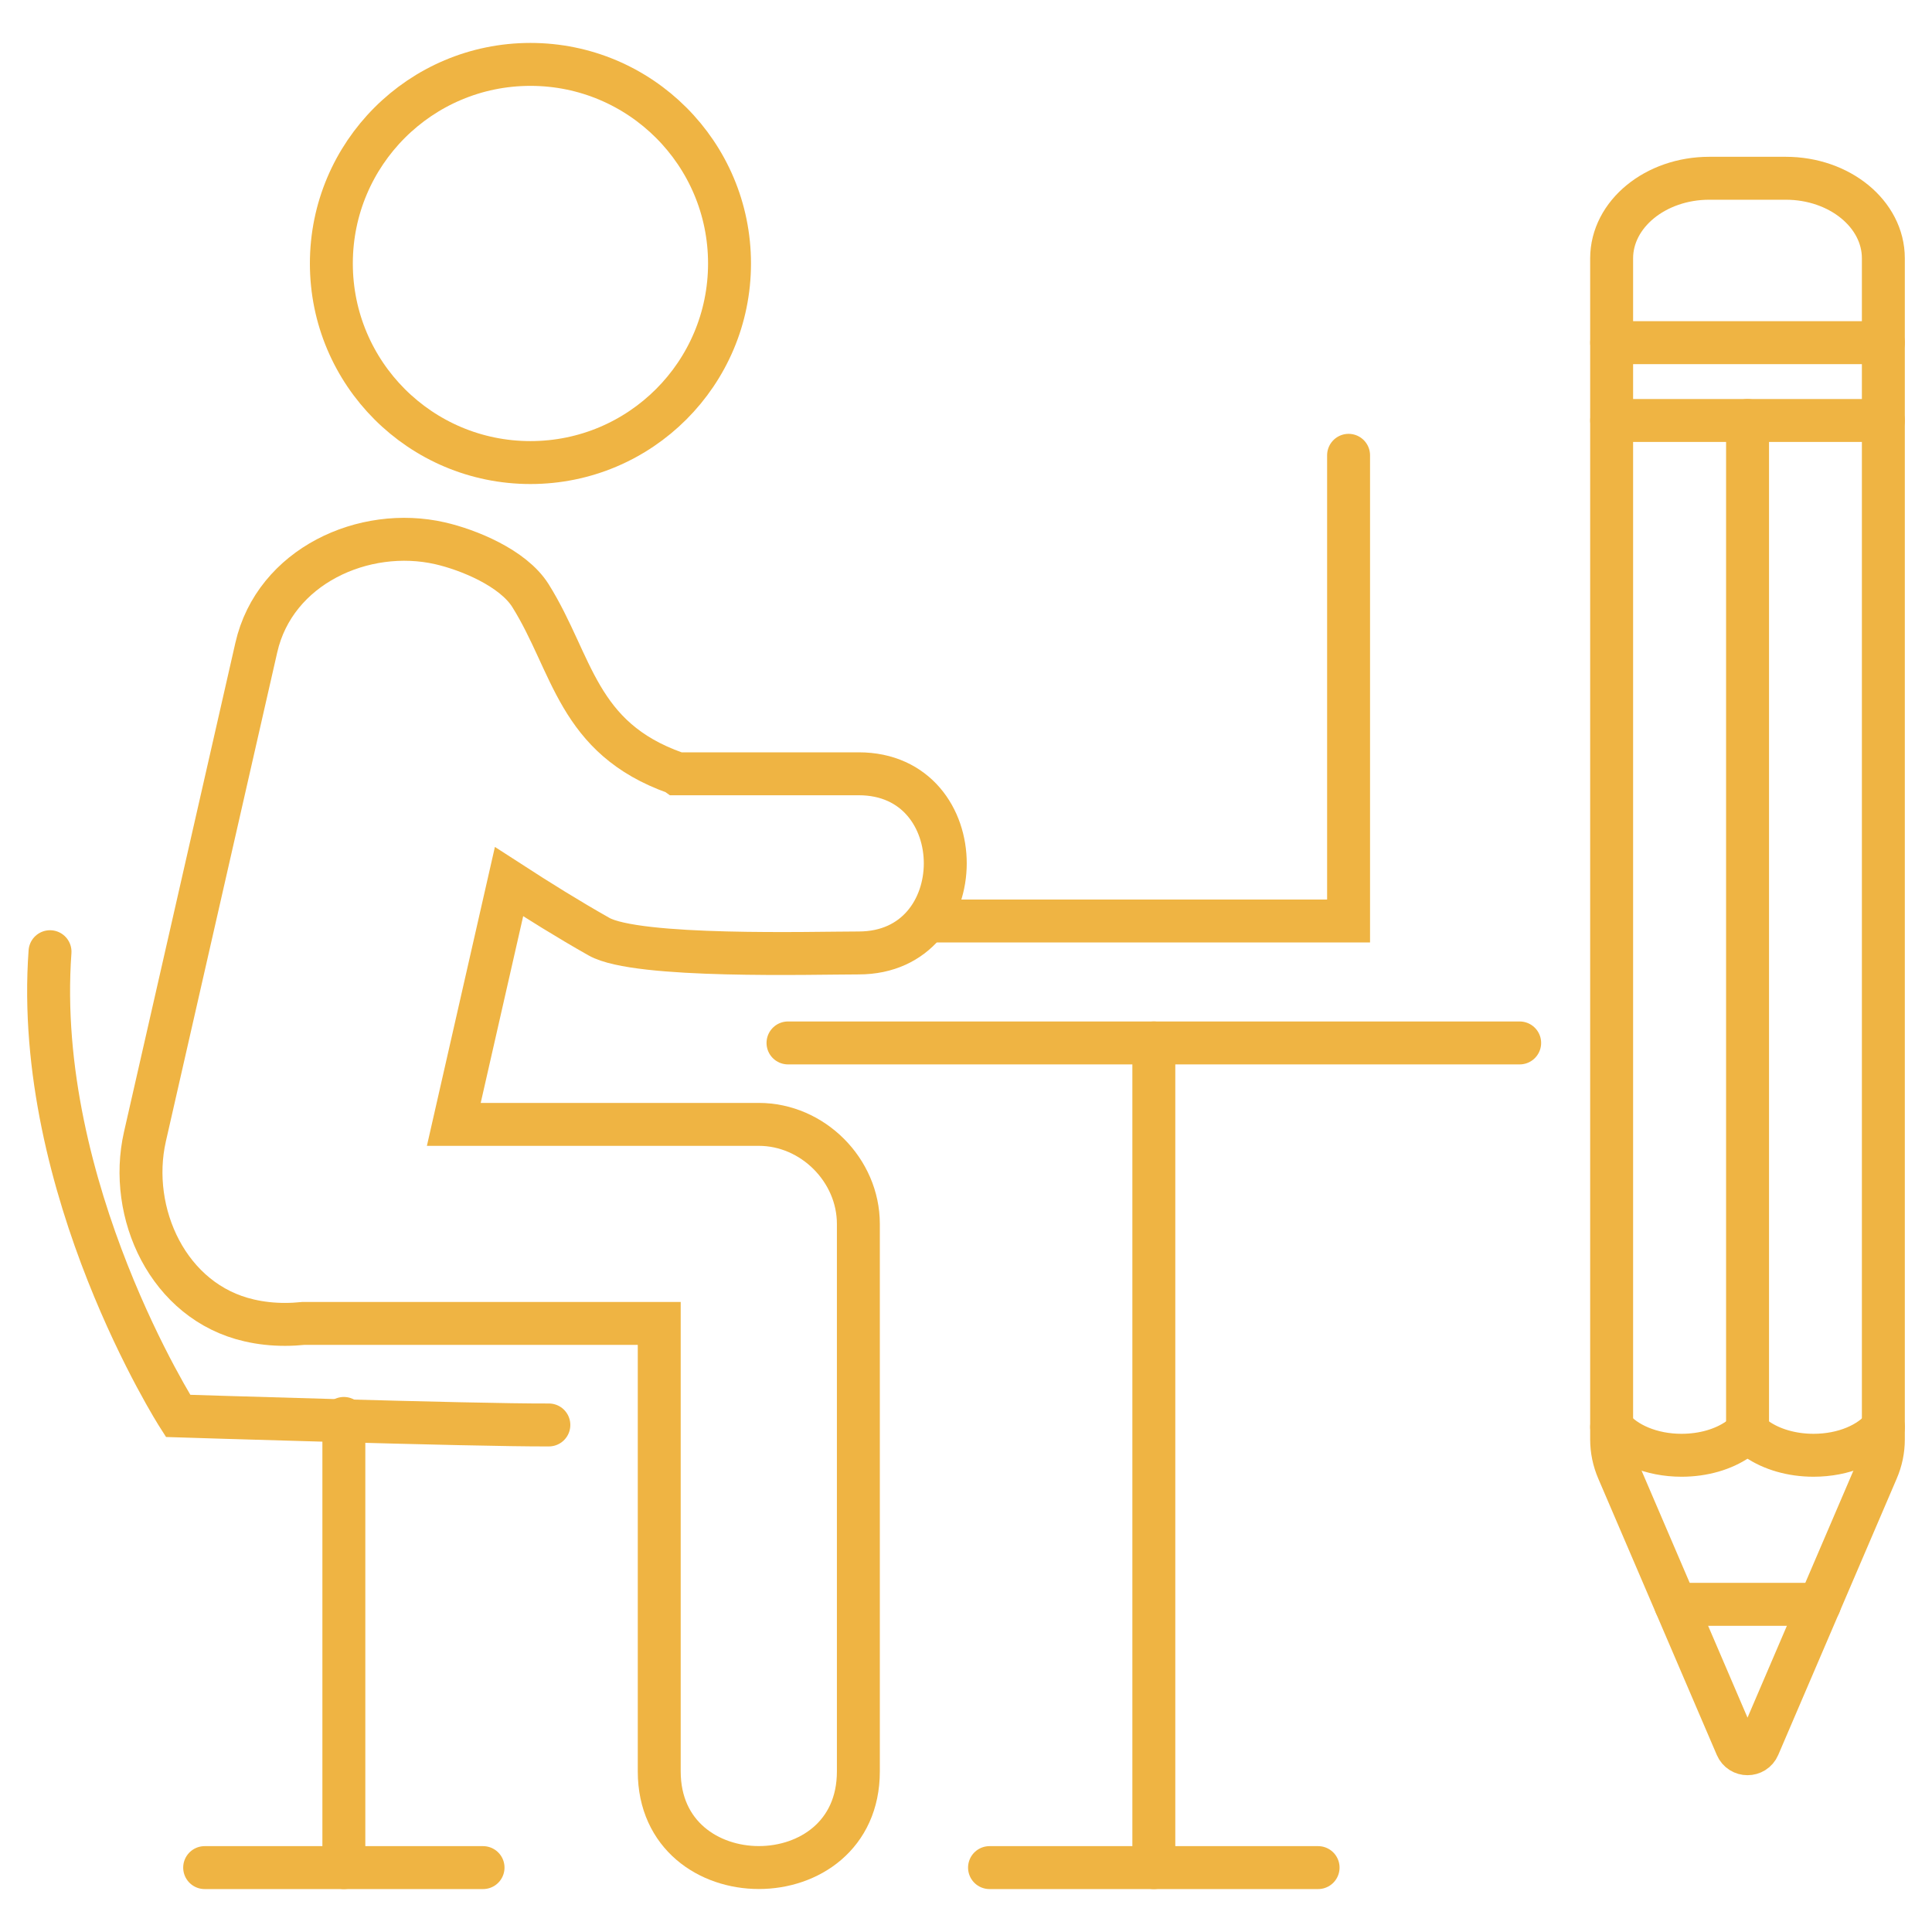 <?xml version="1.0" encoding="utf-8"?>
<!-- Generator: Adobe Illustrator 16.0.0, SVG Export Plug-In . SVG Version: 6.00 Build 0)  -->
<!DOCTYPE svg PUBLIC "-//W3C//DTD SVG 1.1//EN" "http://www.w3.org/Graphics/SVG/1.1/DTD/svg11.dtd">
<svg version="1.1" id="Calque_1" xmlns="http://www.w3.org/2000/svg" xmlns:xlink="http://www.w3.org/1999/xlink" x="0px" y="0px"
	 width="45px" height="45px" viewBox="0 0 45 45" enable-background="new 0 0 45 45" xml:space="preserve">
<g>
	<g>
		<g>
			<g>
				<path fill="none" stroke="#EFB443" stroke-linecap="round" stroke-miterlimit="10" d="M20.001,18.023c-1.412,0-2.827,0-4.24,0
					c-0.01-0.007-0.019-0.016-0.029-0.02c-2.298-0.814-2.383-2.54-3.376-4.129c-0.409-0.652-1.462-1.073-2.107-1.22
					C8.48,12.25,6.402,13.186,5.97,15.083c-0.845,3.703-1.686,7.403-2.529,11.105c-0.021,0.097-0.045,0.193-0.066,0.29
					c-0.401,1.771,0.543,3.848,2.429,4.277c0.138,0.032,0.275,0.055,0.414,0.07c0.282,0.031,0.568,0.029,0.851,0h8.286v10.435
					c0,2.982,4.638,2.988,4.638,0V28.507c0-1.251-1.063-2.318-2.319-2.318H10.57c0.429-1.884,0.857-3.77,1.286-5.654
					c0.689,0.446,1.385,0.88,2.095,1.281c0.889,0.503,4.99,0.38,6.05,0.38C22.688,22.196,22.691,18.023,20.001,18.023z"/>
				<path fill="none" stroke="#EFB443" stroke-linecap="round" stroke-miterlimit="10" d="M12.784,33.19
					c-1.762,0.008-8.637-0.211-8.637-0.211s-3.381-5.292-2.982-10.812"/>
				<circle fill="none" stroke="#EFB443" stroke-linecap="round" stroke-miterlimit="10" cx="12.355" cy="6.137" r="4.637"/>
				
					<line fill="none" stroke="#EFB443" stroke-linecap="round" stroke-miterlimit="10" x1="8.009" y1="33.038" x2="8.009" y2="43.5"/>
				
					<line fill="none" stroke="#EFB443" stroke-linecap="round" stroke-miterlimit="10" x1="4.767" y1="43.5" x2="11.251" y2="43.5"/>
				<g>
					
						<line fill="none" stroke="#EFB443" stroke-linecap="round" stroke-miterlimit="10" x1="18.354" y1="24.292" x2="35.396" y2="24.292"/>
					
						<line fill="none" stroke="#EFB443" stroke-linecap="round" stroke-miterlimit="10" x1="26.875" y1="24.292" x2="26.875" y2="43.5"/>
				</g>
				<g>
					
						<line fill="none" stroke="#EFB443" stroke-linecap="round" stroke-miterlimit="10" x1="23.048" y1="43.5" x2="30.701" y2="43.5"/>
				</g>
				<polyline fill="none" stroke="#EFB443" stroke-linecap="round" stroke-miterlimit="10" points="31.411,10.605 31.411,21.452 
					21.854,21.452 				"/>
			</g>
		</g>
	</g>
	<g>
		<path fill="none" stroke="#EFB443" stroke-linecap="round" stroke-miterlimit="10" d="M39.813,4.152h1.78
			c1.256,0,2.274,0.834,2.274,1.864v27.511c0,0.244-0.049,0.486-0.149,0.717l-2.759,6.435c-0.096,0.225-0.415,0.225-0.512,0
			l-2.76-6.435c-0.099-0.23-0.149-0.473-0.149-0.717V6.017C37.539,4.987,38.559,4.152,39.813,4.152z"/>
		
			<line fill="none" stroke="#EFB443" stroke-linecap="round" stroke-miterlimit="10" x1="39.028" y1="37.368" x2="42.38" y2="37.368"/>
		
			<line fill="none" stroke="#EFB443" stroke-linecap="round" stroke-miterlimit="10" x1="37.539" y1="7.981" x2="43.868" y2="7.981"/>
		
			<line fill="none" stroke="#EFB443" stroke-linecap="round" stroke-miterlimit="10" x1="37.539" y1="9.794" x2="43.868" y2="9.794"/>
		<g>
			<path fill="none" stroke="#EFB443" stroke-linecap="round" stroke-miterlimit="10" d="M43.868,33.237
				c-0.313,0.393-0.923,0.659-1.627,0.659c-0.512,0-0.974-0.141-1.31-0.369c-0.084-0.058-0.161-0.121-0.228-0.188"/>
			<path fill="none" stroke="#EFB443" stroke-linecap="round" stroke-miterlimit="10" d="M40.704,33.339
				c-0.067,0.067-0.145,0.131-0.229,0.188c-0.334,0.229-0.797,0.369-1.309,0.369c-0.701,0-1.313-0.267-1.627-0.658"/>
		</g>
		
			<line fill="none" stroke="#EFB443" stroke-linecap="round" stroke-miterlimit="10" x1="40.704" y1="33.339" x2="40.704" y2="9.794"/>
	</g>
</g>
</svg>
